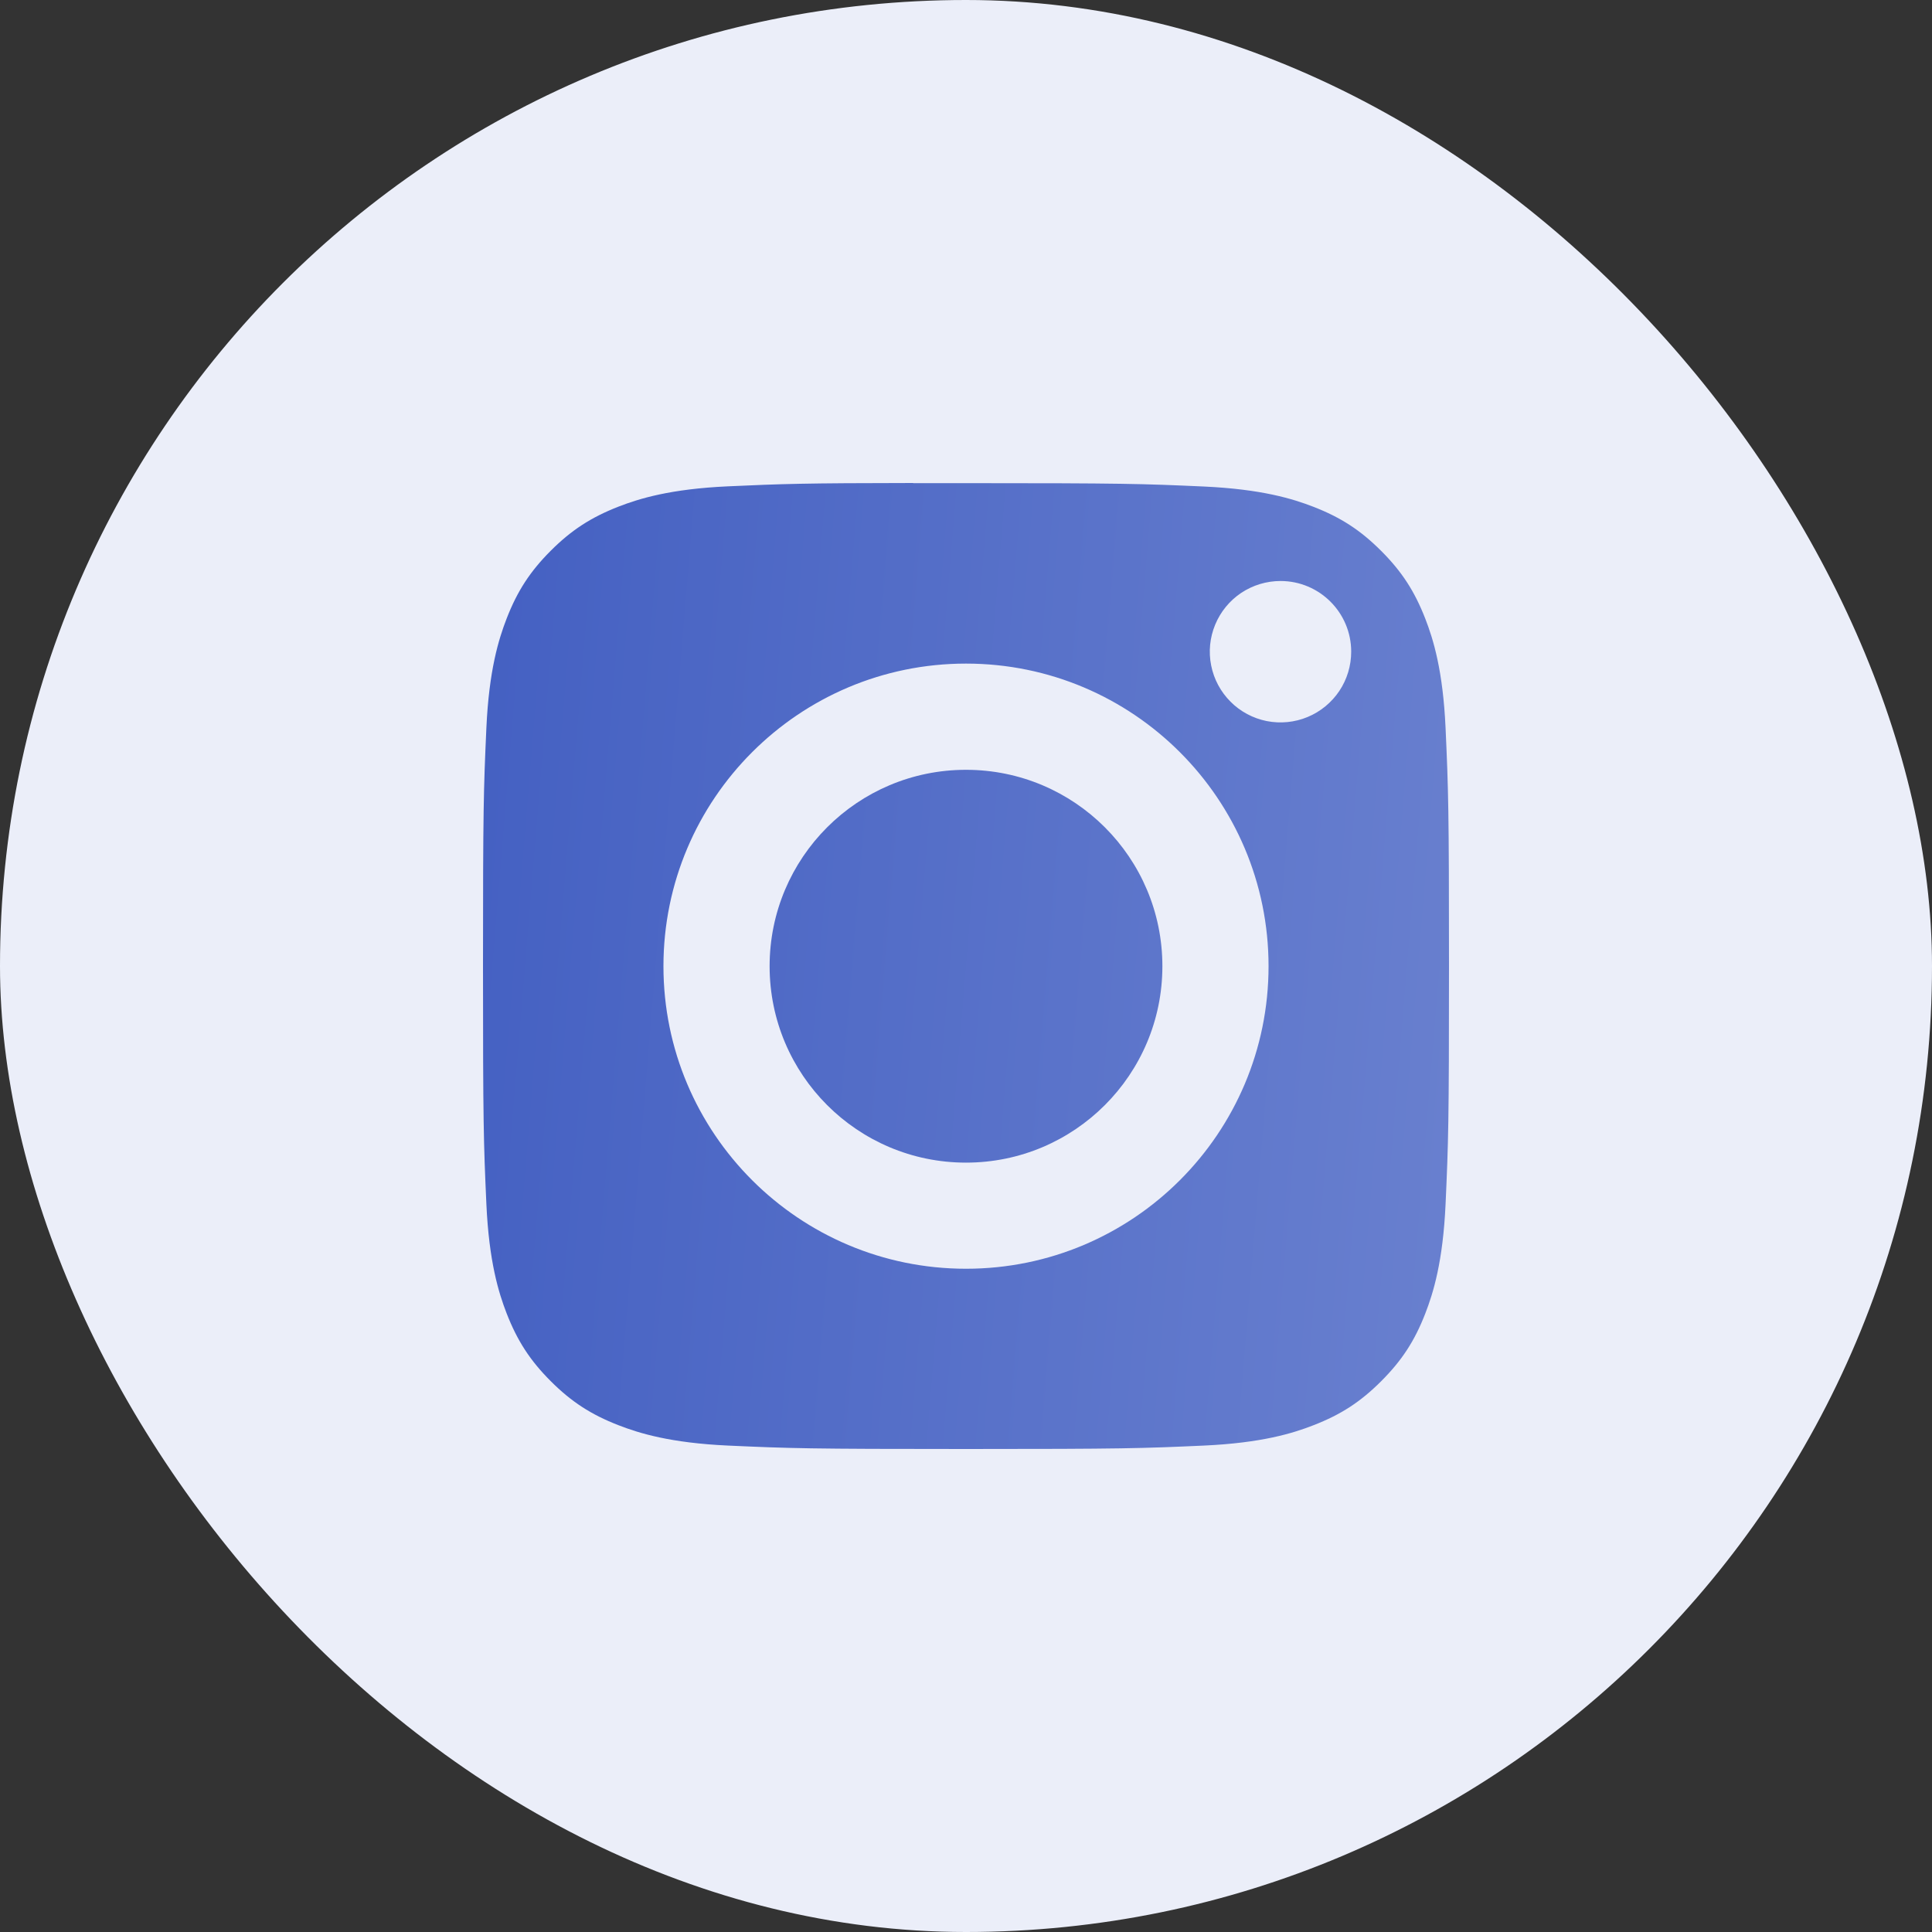 <svg width="40" height="40" viewBox="0 0 40 40" fill="none" xmlns="http://www.w3.org/2000/svg">
<rect x="0" y="0" width="40" height="40" fill="#333333" stroke="none"/>
<rect width="40" height="40" rx="20" fill="#EBEEF9"/>
<path d="M24.066 20.004C24.066 17.758 22.246 15.938 20 15.938C17.754 15.938 15.934 17.758 15.934 20.004C15.934 22.25 17.754 24.071 20 24.071C22.246 24.071 24.066 22.25 24.066 20.004Z" fill="url(#paint0_linear_1483_1982)"/>
<path fill-rule="evenodd" clip-rule="evenodd" d="M19.594 10.003C19.347 10.003 19.118 10.003 18.906 10.003V10C16.632 10.002 16.196 10.018 15.071 10.069C13.882 10.123 13.236 10.322 12.806 10.489C12.237 10.711 11.83 10.975 11.403 11.402C10.976 11.829 10.711 12.236 10.49 12.805C10.323 13.235 10.124 13.881 10.07 15.07C10.012 16.356 10 16.741 10 19.999C10 23.256 10.012 23.643 10.07 24.929C10.124 26.118 10.323 26.764 10.49 27.194C10.712 27.763 10.976 28.169 11.403 28.596C11.83 29.023 12.237 29.287 12.806 29.508C13.236 29.675 13.882 29.874 15.071 29.929C16.357 29.987 16.743 30 20 30C23.257 30 23.643 29.987 24.929 29.929C26.119 29.874 26.765 29.676 27.194 29.508C27.764 29.287 28.169 29.023 28.596 28.596C29.023 28.169 29.288 27.764 29.509 27.195C29.676 26.765 29.875 26.119 29.929 24.93C29.987 23.644 30 23.258 30 20.002C30 16.746 29.987 16.36 29.929 15.073C29.875 13.884 29.676 13.238 29.509 12.809C29.287 12.239 29.023 11.833 28.596 11.406C28.169 10.979 27.763 10.714 27.194 10.493C26.764 10.326 26.119 10.128 24.929 10.073C23.643 10.015 23.257 10.003 20 10.003C19.859 10.003 19.724 10.003 19.594 10.003ZM25.698 12.275C25.939 12.115 26.222 12.029 26.512 12.029C27.32 12.029 27.975 12.684 27.975 13.492C27.975 13.782 27.89 14.065 27.729 14.306C27.568 14.546 27.34 14.734 27.072 14.845C26.805 14.956 26.51 14.985 26.226 14.929C25.942 14.872 25.681 14.733 25.477 14.528C25.272 14.323 25.132 14.062 25.076 13.778C25.019 13.495 25.048 13.2 25.159 12.933C25.27 12.665 25.457 12.436 25.698 12.275ZM13.736 20.004C13.736 16.545 16.541 13.739 20 13.739C23.459 13.739 26.264 16.544 26.264 20.004C26.264 23.464 23.46 26.268 20 26.268C16.541 26.268 13.736 23.464 13.736 20.004Z" fill="url(#paint1_linear_1483_1982)"/>
<defs>
<linearGradient id="paint0_linear_1483_1982" x1="10" y1="10" x2="31.504" y2="11.775" gradientUnits="userSpaceOnUse">
<stop stop-color="#4460C2"/>
<stop offset="1" stop-color="#6980CF"/>
</linearGradient>
<linearGradient id="paint1_linear_1483_1982" x1="10" y1="10" x2="31.504" y2="11.775" gradientUnits="userSpaceOnUse">
<stop stop-color="#4460C2"/>
<stop offset="1" stop-color="#6980CF"/>
</linearGradient>
</defs>
</svg>
